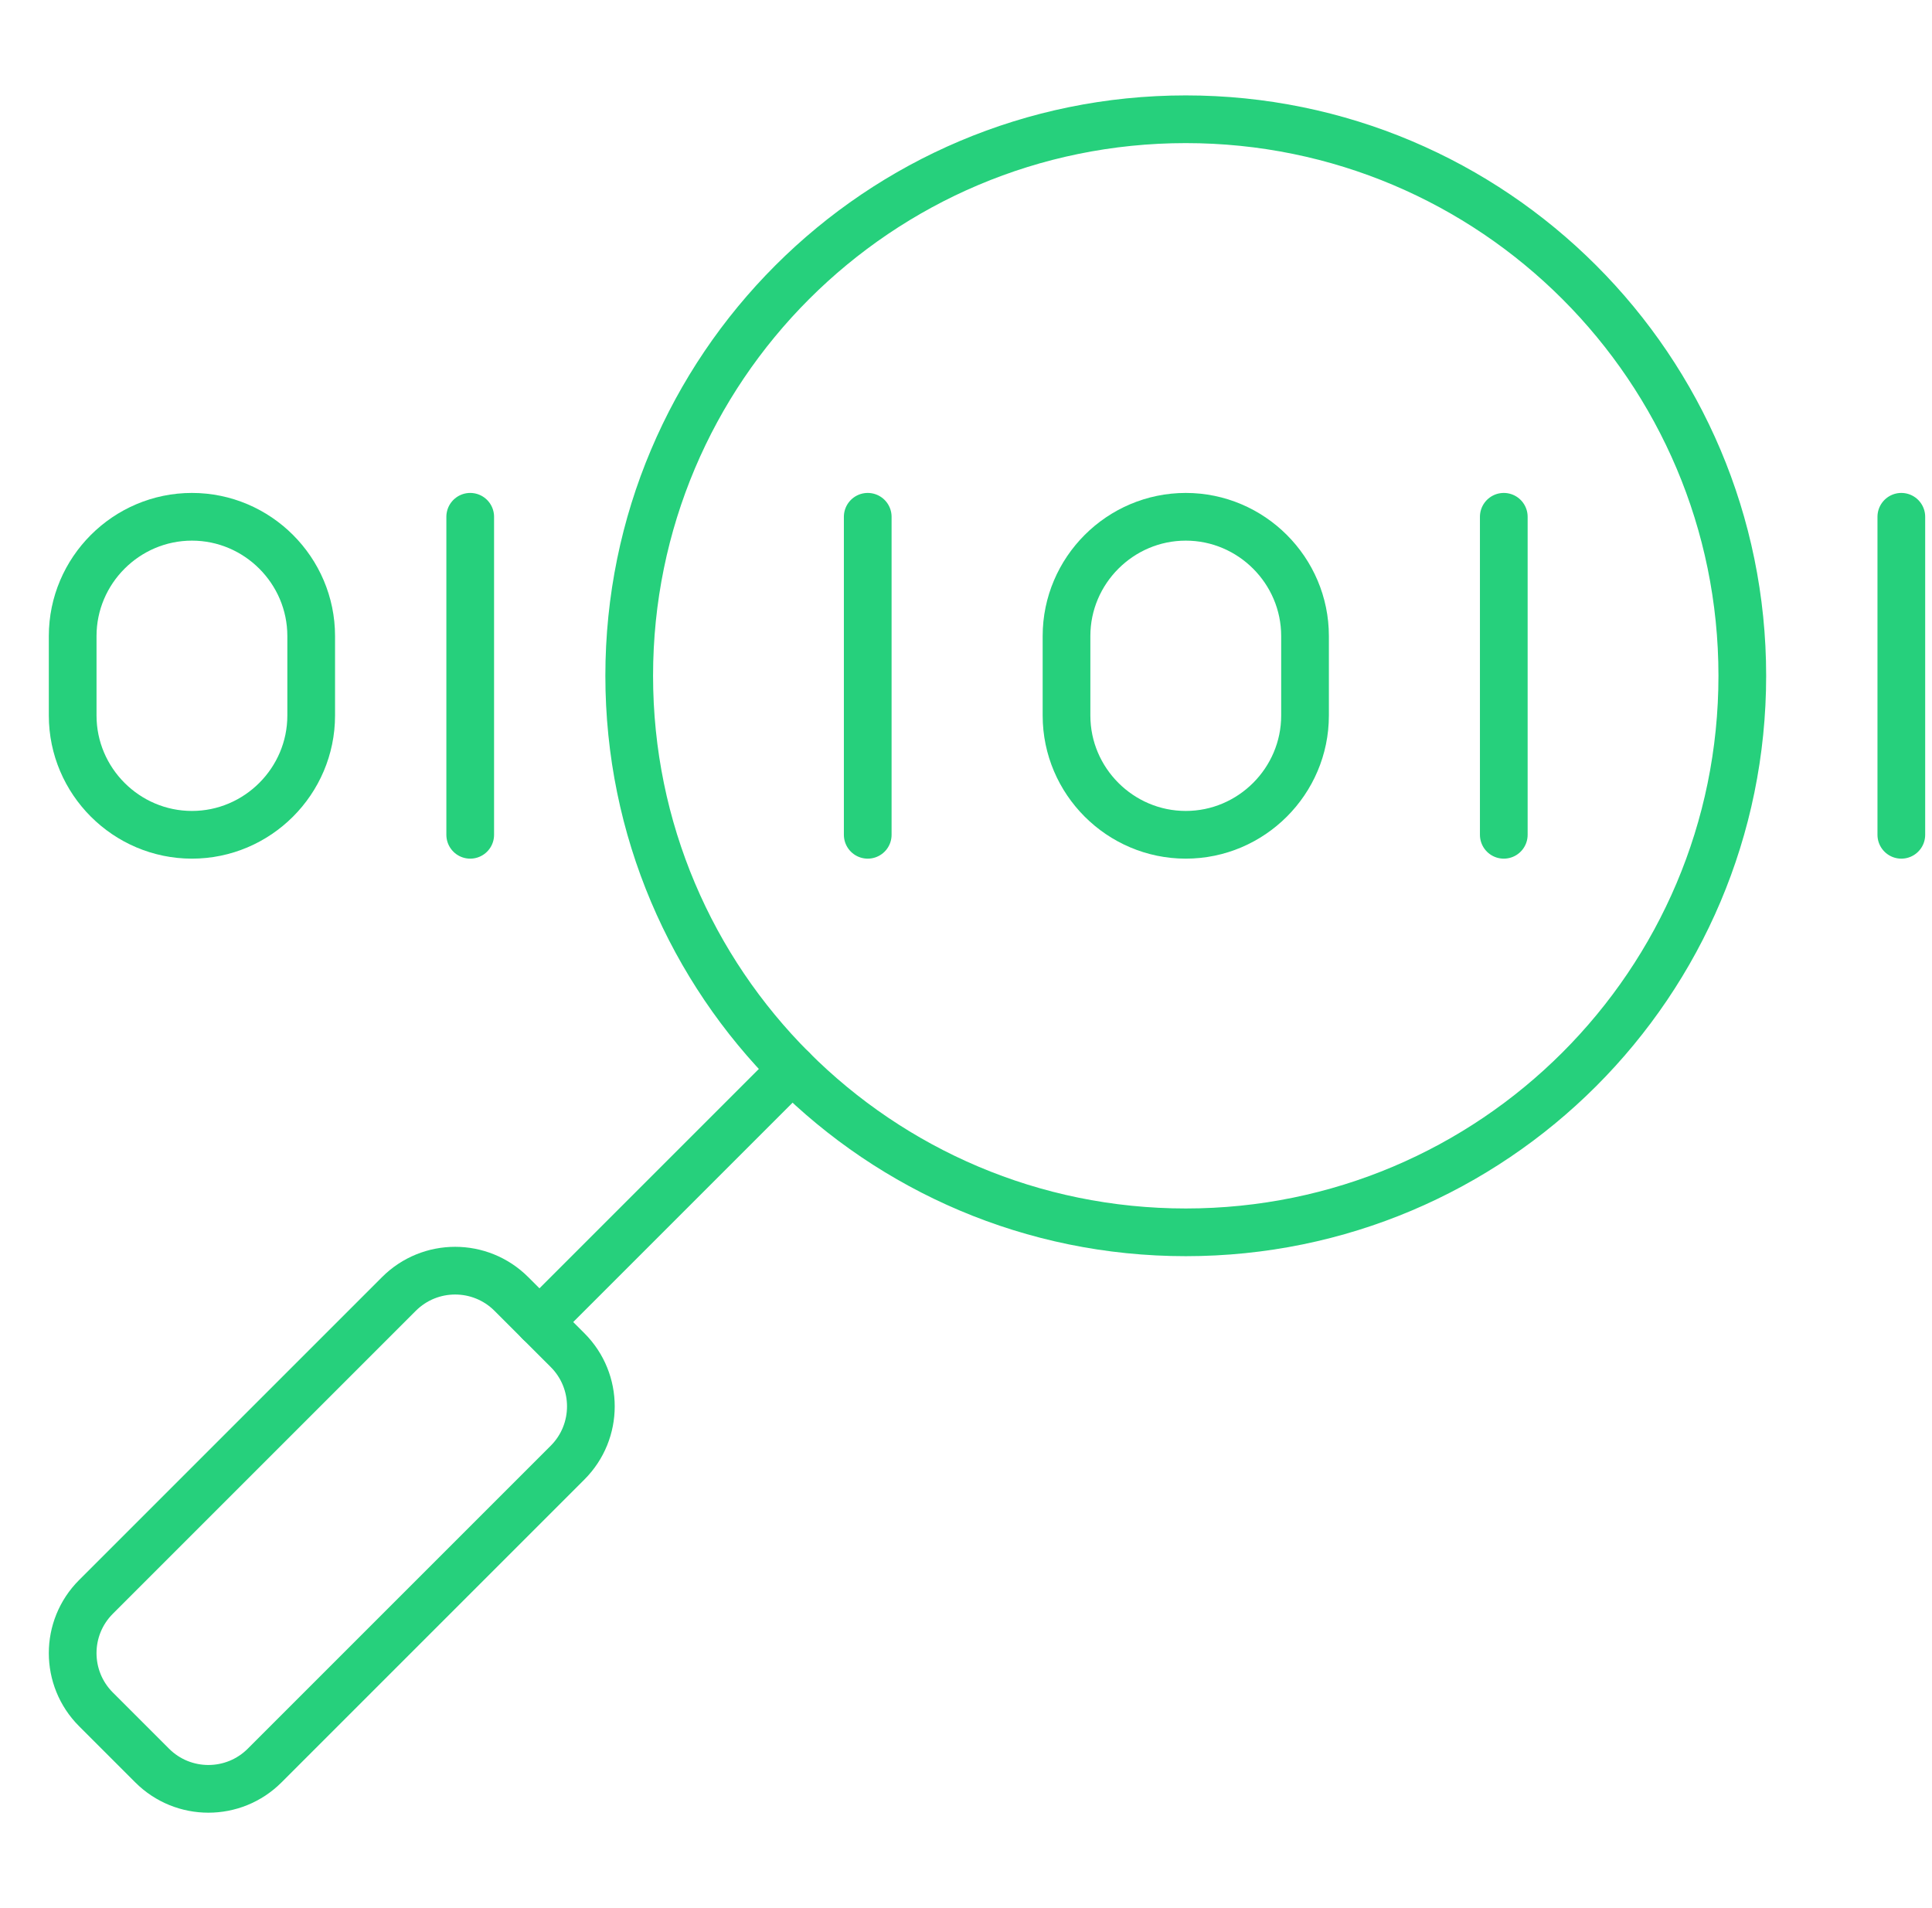 <svg xmlns="http://www.w3.org/2000/svg" width="81" height="80" viewBox="0 0 81 80" fill="none"><path d="M49.714 51.667C62.6 51.667 73.047 41.22 73.047 28.333C73.047 15.447 62.6 5 49.714 5C36.827 5 26.38 15.447 26.38 28.333C26.38 41.22 36.827 51.667 49.714 51.667Z" stroke="#26D07C" stroke-width="2" stroke-linecap="round" stroke-linejoin="round"></path><path d="M33.215 44.831L22.617 55.429" stroke="#26D07C" stroke-width="2" stroke-linecap="round" stroke-linejoin="round"></path><path d="M23.796 56.607L21.439 54.251C20.137 52.949 18.027 52.949 16.725 54.251L4.023 66.953C2.721 68.254 2.721 70.365 4.023 71.667L6.38 74.024C7.682 75.325 9.792 75.325 11.094 74.024L23.796 61.322C25.098 60.02 25.098 57.909 23.796 56.607Z" stroke="#26D07C" stroke-width="2" stroke-linecap="round" stroke-linejoin="round"></path><path d="M79.714 21.667V35" stroke="#26D07C" stroke-width="2" stroke-linecap="round" stroke-linejoin="round"></path><path d="M19.714 21.667V35" stroke="#26D07C" stroke-width="2" stroke-linecap="round" stroke-linejoin="round"></path><path d="M36.38 21.667V35" stroke="#26D07C" stroke-width="2" stroke-linecap="round" stroke-linejoin="round"></path><path d="M63.047 21.667V35" stroke="#26D07C" stroke-width="2" stroke-linecap="round" stroke-linejoin="round"></path><path d="M49.714 21.667C46.964 21.667 44.714 23.917 44.714 26.667V30C44.714 32.75 46.964 35 49.714 35C52.464 35 54.714 32.75 54.714 30V26.667C54.714 23.917 52.464 21.667 49.714 21.667Z" stroke="#26D07C" stroke-width="2" stroke-linecap="round" stroke-linejoin="round"></path><path d="M8.047 21.667C5.297 21.667 3.047 23.917 3.047 26.667V30C3.047 32.75 5.297 35 8.047 35C10.797 35 13.047 32.75 13.047 30V26.667C13.047 23.917 10.797 21.667 8.047 21.667Z" stroke="#26D07C" stroke-width="2" stroke-linecap="round" stroke-linejoin="round"></path></svg>